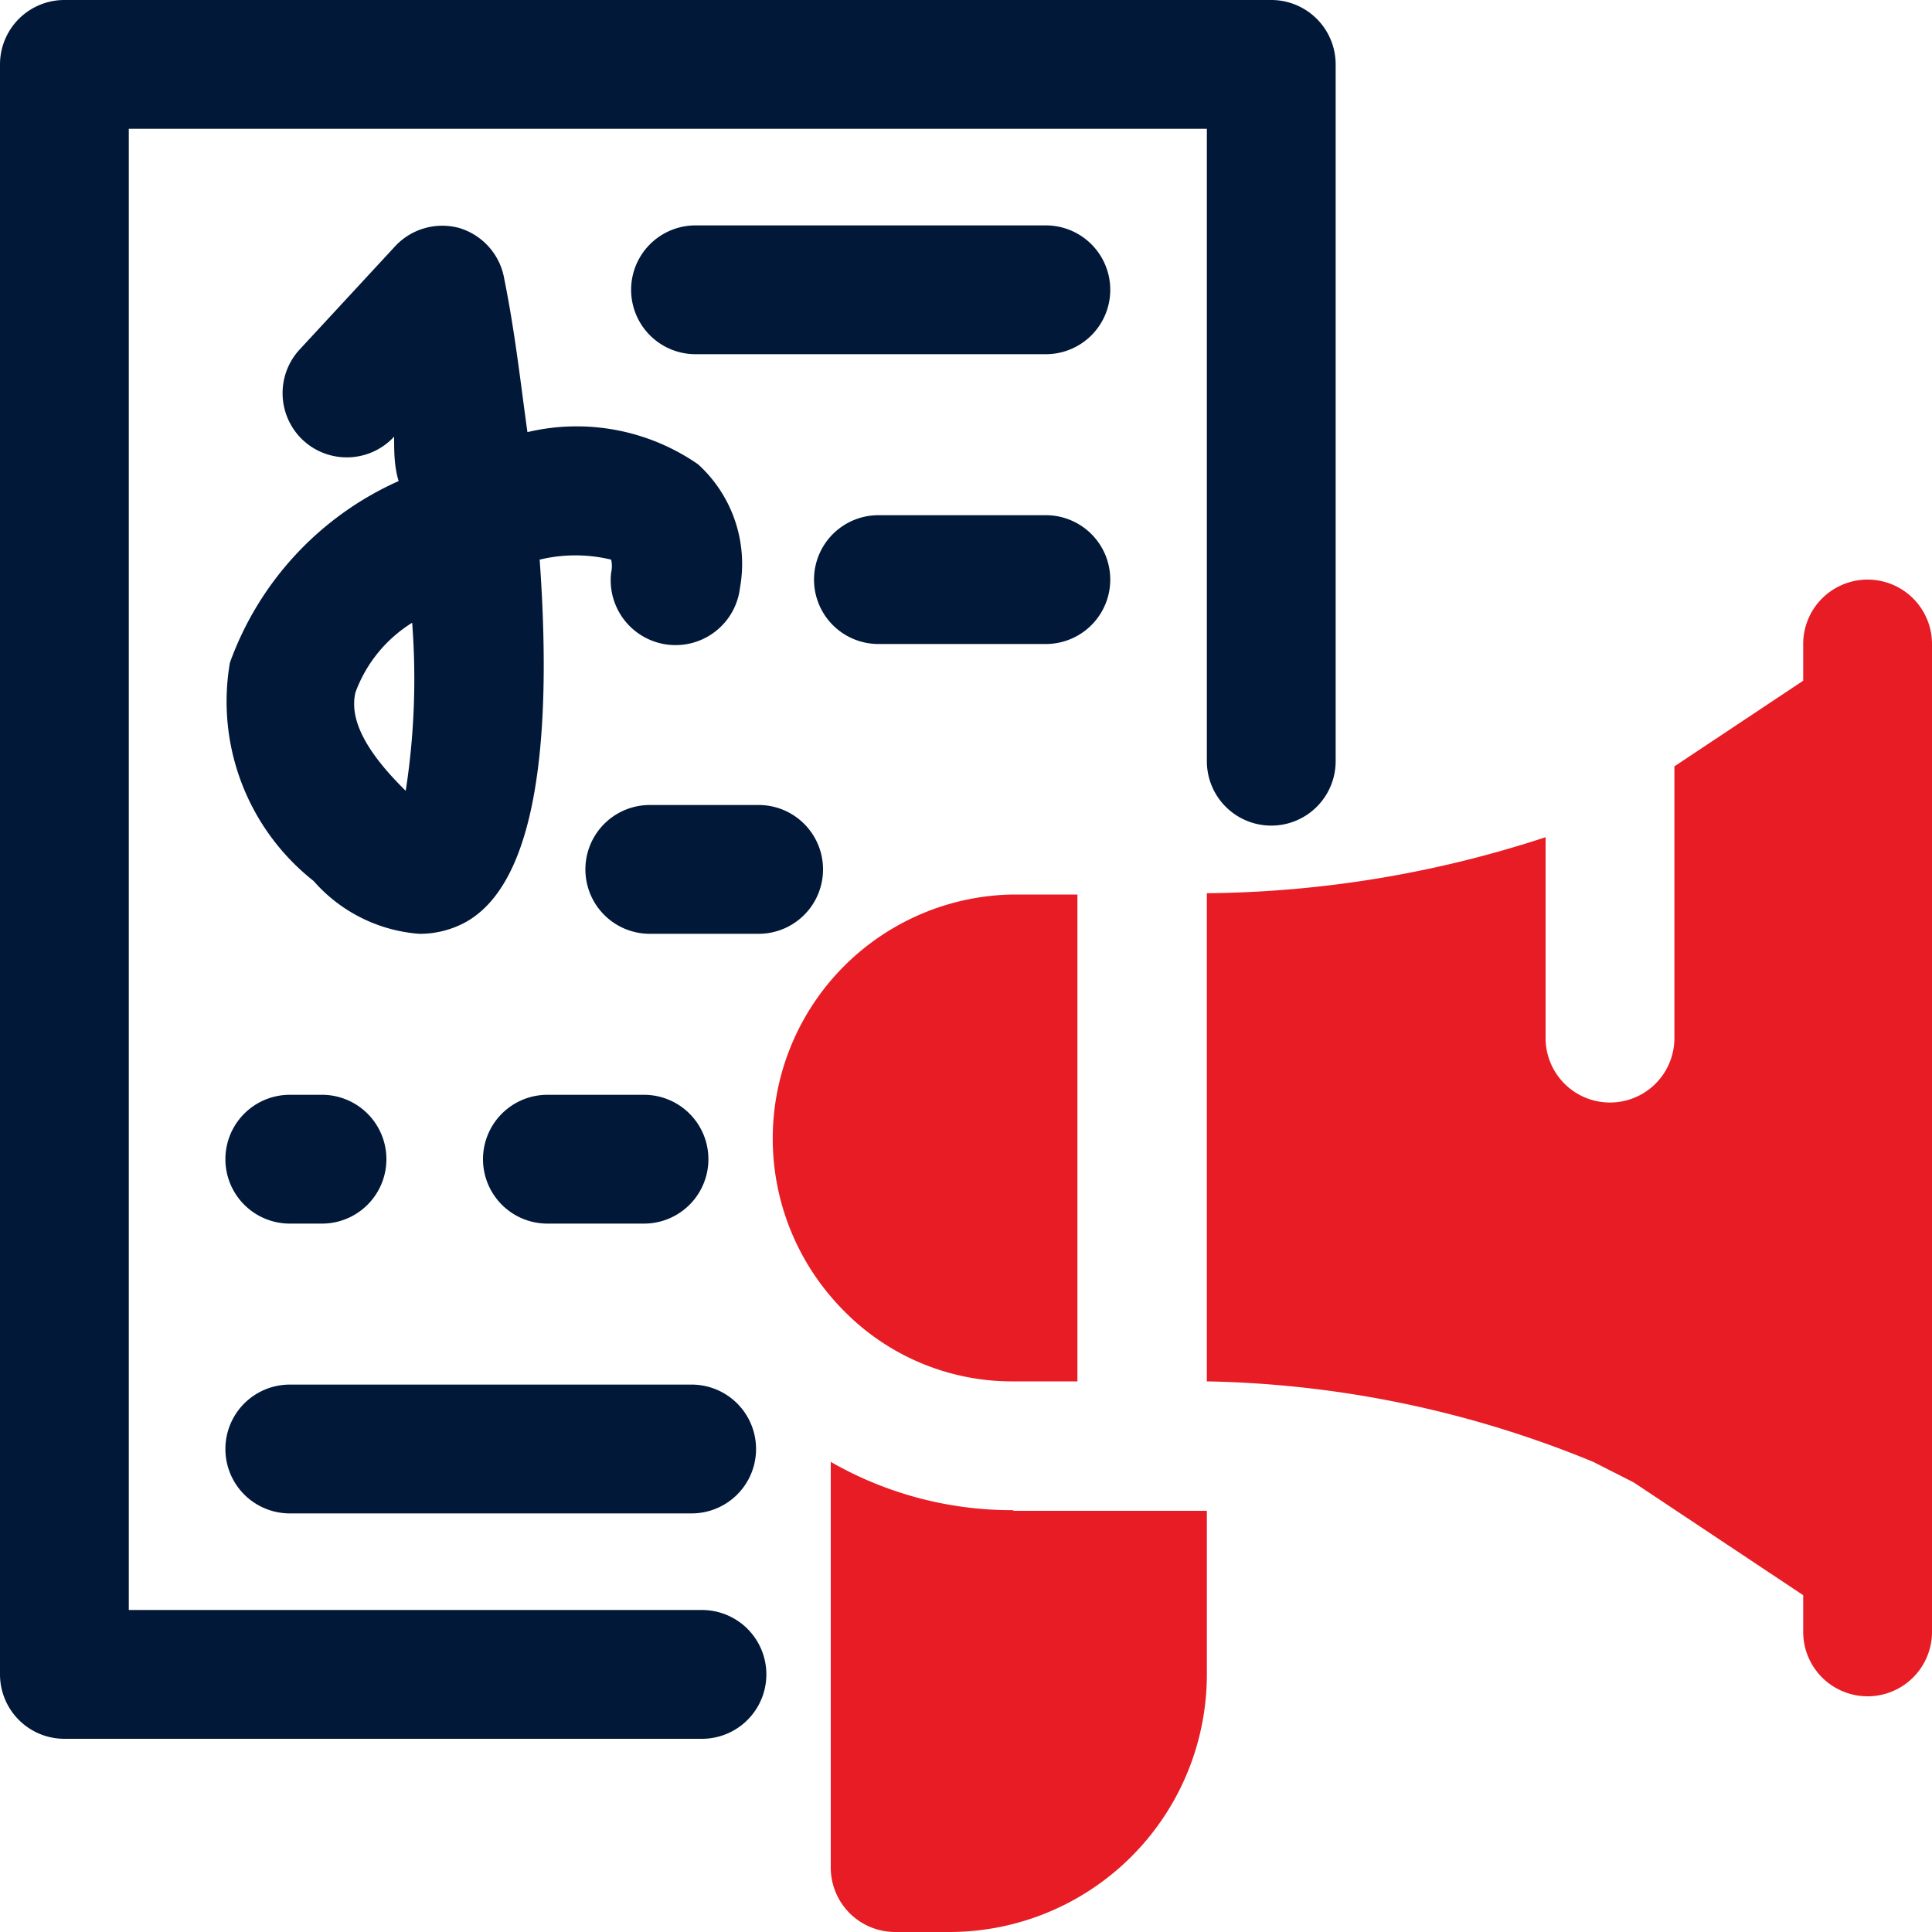 <?xml version="1.0" encoding="UTF-8"?> <svg xmlns="http://www.w3.org/2000/svg" viewBox="0 0 30 30"><title>mogosesti-icon-cinci</title><path d="M19.74,0H1A1,1,0,0,0,0,1V26a1,1,0,0,0,1,1h9.9a1,1,0,0,0,0-2H2V2H18.74v9.82a1,1,0,0,0,2,0V1A1,1,0,0,0,19.74,0Z" style="fill:#011839"></path><path d="M4.5,23.5h6.24a1,1,0,1,0,0-2H4.5a1,1,0,0,0,0,2Z" style="fill:#011839"></path><path d="M16.24,3.5H10.8a1,1,0,0,0,0,2h5.44a1,1,0,0,0,0-2Z" style="fill:#011839"></path><path d="M16.24,8h-2.6a1,1,0,0,0,0,2h2.6a1,1,0,0,0,0-2Z" style="fill:#011839"></path><path d="M11.78,12.5H10.09a1,1,0,0,0,0,2h1.69a1,1,0,1,0,0-2Z" style="fill:#011839"></path><path d="M7.5,18a1,1,0,0,0,1,1H10a1,1,0,0,0,0-2H8.5A1,1,0,0,0,7.5,18Z" style="fill:#011839"></path><path d="M4.5,19H5a1,1,0,0,0,0-2H4.5a1,1,0,0,0,0,2Z" style="fill:#011839"></path><path d="M3.57,10.29a3.55,3.55,0,0,0,1.3,3.39,2.42,2.42,0,0,0,1.64.82,1.48,1.48,0,0,0,.7-.17c1-.53,1.4-2.42,1.17-5.64a2.36,2.36,0,0,1,1.11,0,.46.46,0,0,1,0,.2,1,1,0,0,0,2,.24,2.09,2.09,0,0,0-.65-1.92,3.31,3.31,0,0,0-2.65-.5C8.09,6,8,5.17,7.83,4.33a1,1,0,0,0-.7-.79,1,1,0,0,0-1,.29L4.65,5.43a1,1,0,0,0,.06,1.41,1,1,0,0,0,1.41-.06l0,0c0,.23,0,.46.07.69A4.91,4.91,0,0,0,3.57,10.29Zm1.95.46A2.14,2.14,0,0,1,6.4,9.67a11.39,11.39,0,0,1-.1,2.61l0,0C5.68,11.67,5.42,11.17,5.52,10.75Z" style="fill:#011839"></path><path d="M15.73,23.45a5.65,5.65,0,0,1-2.83-.75V29a1,1,0,0,0,1,1h.84a4,4,0,0,0,4-4V23.46h-3Z" style="fill:#e71c24"></path><path d="M29,9a1,1,0,0,0-1,1v.57L26,11.9v4.22a1,1,0,1,1-2,0V13a17.31,17.31,0,0,1-5.26.87v7.58a16.51,16.51,0,0,1,6,1.25l.63.32L28,24.77v.57a1,1,0,1,0,2,0V10A1,1,0,0,0,29,9Z" style="fill:#e71c24"></path><path d="M15.73,21.45h1V13.89h-1a3.79,3.79,0,0,0-2.65,6.44A3.66,3.66,0,0,0,15.73,21.45Z" style="fill:#e71c24"></path></svg> 